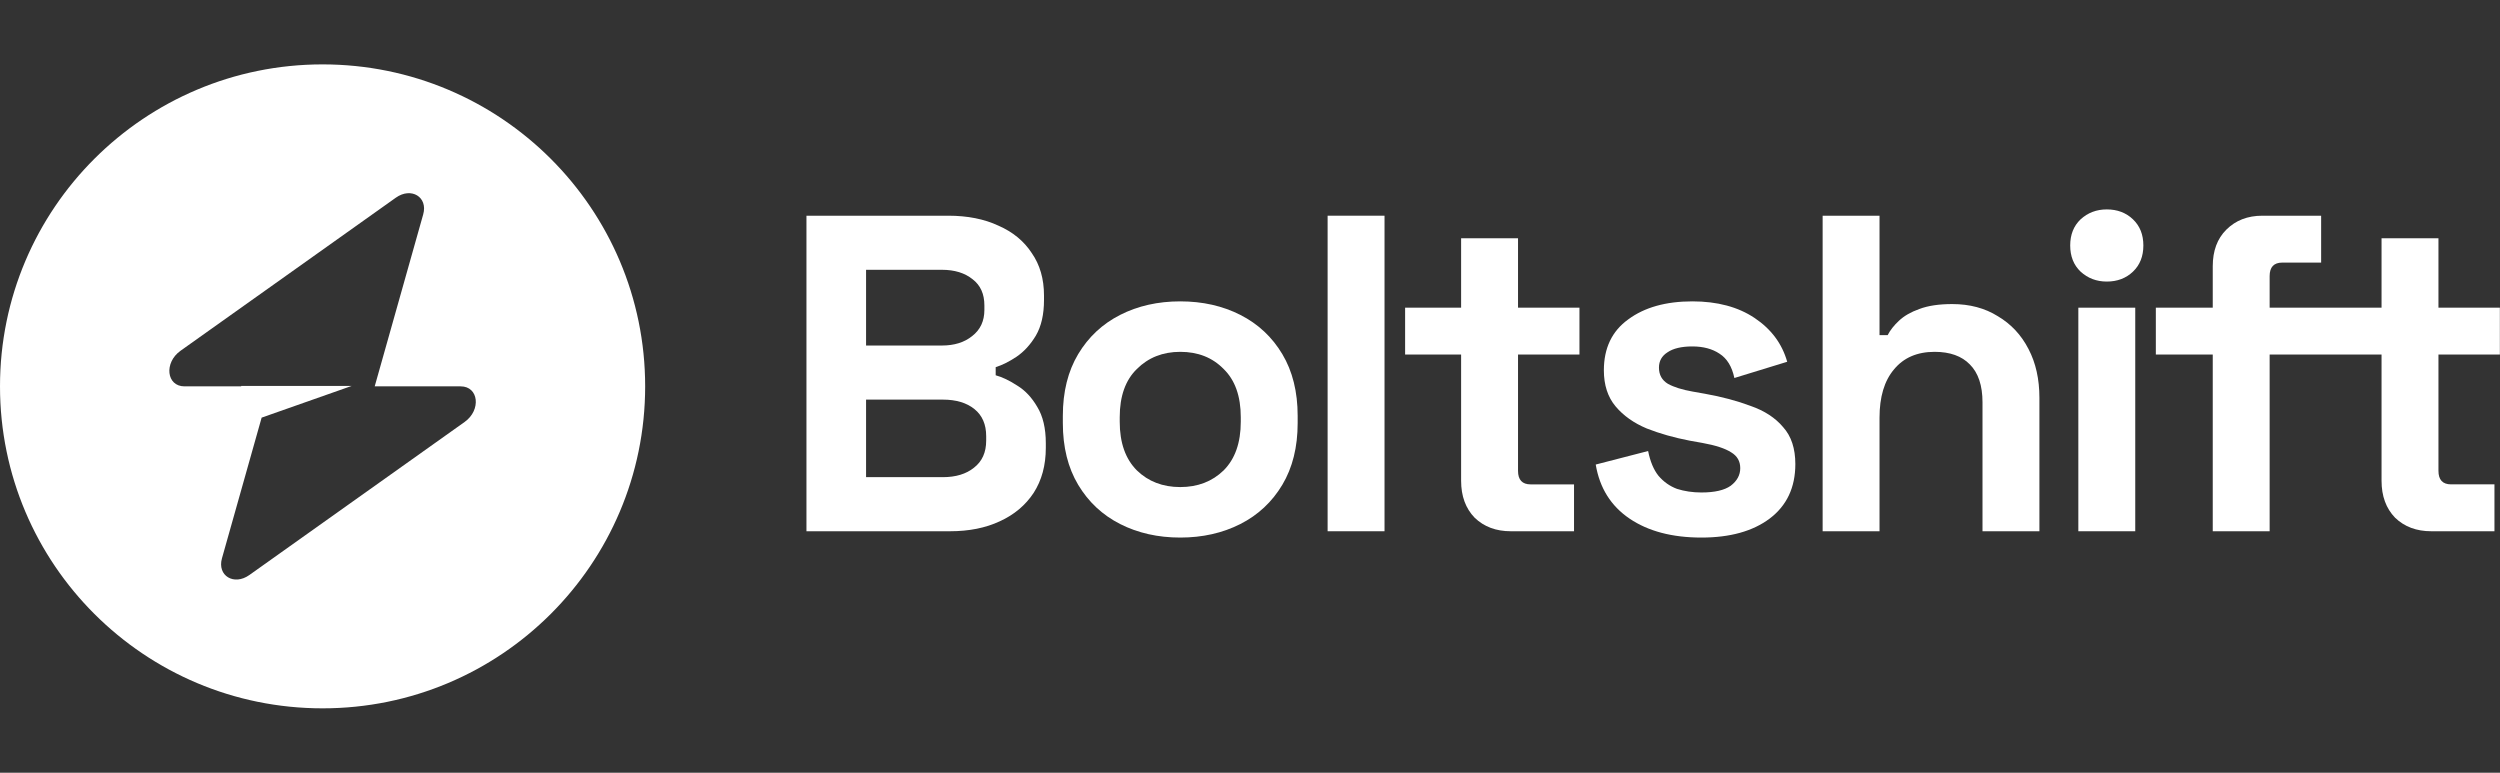 <svg width="110" height="34" viewBox="0 0 110 34" fill="none" xmlns="http://www.w3.org/2000/svg">
<rect x="0" y="0" width="110" height="34" fill="#333333" stroke="none"/>
<path fill-rule="evenodd" clip-rule="evenodd" d="M14.194 31.167C22.032 31.167 28.387 24.824 28.387 17C28.387 9.176 22.032 2.833 14.194 2.833C6.355 2.833 0 9.176 0 17C0 24.824 6.355 31.167 14.194 31.167ZM18.621 9.433C18.837 8.669 18.094 8.217 17.416 8.699L7.943 15.434C7.208 15.957 7.323 17 8.117 17H10.612V16.981H15.473L11.512 18.376L9.766 24.567C9.55 25.331 10.293 25.783 10.972 25.301L20.444 18.566C21.18 18.043 21.064 17 20.27 17H16.487L18.621 9.433Z" fill="white"/>
<path d="M91.546 11.952C91.864 12.243 92.248 12.389 92.699 12.389C93.162 12.389 93.546 12.243 93.851 11.952C94.156 11.661 94.308 11.277 94.308 10.801C94.308 10.325 94.156 9.942 93.851 9.651C93.546 9.36 93.162 9.214 92.699 9.214C92.248 9.214 91.864 9.36 91.546 9.651C91.241 9.942 91.089 10.325 91.089 10.801C91.089 11.277 91.241 11.661 91.546 11.952Z" fill="white"/>
<path fill-rule="evenodd" clip-rule="evenodd" d="M43.989 22.938C43.366 23.229 42.637 23.375 41.803 23.375H35.484V9.491H41.723C42.571 9.491 43.306 9.637 43.929 9.928C44.565 10.205 45.055 10.609 45.4 11.138C45.757 11.653 45.936 12.275 45.936 13.002V13.2C45.936 13.835 45.817 14.357 45.578 14.767C45.34 15.164 45.055 15.474 44.724 15.699C44.406 15.911 44.101 16.063 43.81 16.155V16.512C44.101 16.592 44.419 16.744 44.764 16.969C45.108 17.18 45.4 17.491 45.638 17.901C45.89 18.311 46.016 18.846 46.016 19.507V19.706C46.016 20.472 45.837 21.134 45.479 21.689C45.121 22.231 44.624 22.648 43.989 22.938ZM42.876 18C42.532 17.722 42.068 17.583 41.485 17.583H38.107V20.995H41.485C42.055 20.995 42.512 20.856 42.856 20.578C43.214 20.301 43.392 19.904 43.392 19.388V19.19C43.392 18.674 43.22 18.278 42.876 18ZM42.796 12.288C42.452 12.01 42.002 11.871 41.445 11.871H38.107V15.203H41.445C41.988 15.203 42.432 15.065 42.776 14.787C43.134 14.509 43.313 14.126 43.313 13.637V13.438C43.313 12.936 43.141 12.552 42.796 12.288Z" fill="white"/>
<path fill-rule="evenodd" clip-rule="evenodd" d="M51.931 23.653C50.951 23.653 50.07 23.454 49.288 23.058C48.507 22.661 47.891 22.086 47.44 21.332C46.99 20.579 46.765 19.673 46.765 18.615V18.298C46.765 17.24 46.99 16.334 47.44 15.581C47.891 14.827 48.507 14.252 49.288 13.855C50.07 13.458 50.951 13.26 51.931 13.26C52.911 13.26 53.792 13.458 54.574 13.855C55.355 14.252 55.971 14.827 56.422 15.581C56.872 16.334 57.097 17.24 57.097 18.298V18.615C57.097 19.673 56.872 20.579 56.422 21.332C55.971 22.086 55.355 22.661 54.574 23.058C53.792 23.454 52.911 23.653 51.931 23.653ZM51.931 21.431C52.699 21.431 53.335 21.187 53.839 20.698C54.342 20.195 54.594 19.481 54.594 18.556V18.357C54.594 17.432 54.342 16.724 53.839 16.235C53.348 15.733 52.713 15.481 51.931 15.481C51.163 15.481 50.527 15.733 50.023 16.235C49.52 16.724 49.268 17.432 49.268 18.357V18.556C49.268 19.481 49.52 20.195 50.023 20.698C50.527 21.187 51.163 21.431 51.931 21.431Z" fill="white"/>
<path d="M66.475 23.375C65.826 23.375 65.296 23.177 64.885 22.78C64.488 22.371 64.289 21.828 64.289 21.154V15.601H61.825V13.538H64.289V10.484H66.793V13.538H69.496V15.601H66.793V20.718C66.793 21.114 66.978 21.313 67.349 21.313H69.257V23.375H66.475Z" fill="white"/>
<path d="M71.702 22.82C72.523 23.375 73.576 23.653 74.862 23.653C76.12 23.653 77.121 23.375 77.862 22.82C78.617 22.251 78.995 21.451 78.995 20.42C78.995 19.732 78.816 19.19 78.458 18.794C78.114 18.384 77.637 18.073 77.028 17.861C76.431 17.637 75.762 17.458 75.021 17.326L74.464 17.227C74.014 17.147 73.656 17.035 73.391 16.89C73.127 16.731 72.994 16.493 72.994 16.176C72.994 15.885 73.12 15.66 73.371 15.501C73.623 15.329 73.987 15.243 74.464 15.243C74.941 15.243 75.339 15.349 75.657 15.561C75.988 15.772 76.207 16.129 76.312 16.632L78.637 15.918C78.412 15.124 77.935 14.483 77.207 13.994C76.478 13.505 75.564 13.26 74.464 13.26C73.298 13.26 72.358 13.524 71.643 14.053C70.927 14.569 70.57 15.316 70.57 16.295C70.57 16.942 70.742 17.471 71.086 17.881C71.43 18.291 71.888 18.615 72.457 18.853C73.027 19.078 73.656 19.256 74.345 19.389L74.901 19.488C75.484 19.593 75.909 19.732 76.173 19.904C76.438 20.063 76.571 20.294 76.571 20.598C76.571 20.902 76.431 21.16 76.153 21.372C75.875 21.57 75.444 21.669 74.862 21.669C74.478 21.669 74.12 21.616 73.789 21.511C73.471 21.392 73.199 21.2 72.974 20.936C72.762 20.671 72.61 20.308 72.517 19.845L70.212 20.44C70.384 21.471 70.881 22.264 71.702 22.82Z" fill="white"/>
<path d="M83.335 16.255C82.911 16.757 82.699 17.464 82.699 18.377V23.375H80.196V9.491H82.699V14.747H83.057C83.163 14.536 83.328 14.324 83.554 14.113C83.779 13.901 84.077 13.729 84.448 13.597C84.832 13.451 85.315 13.379 85.899 13.379C86.666 13.379 87.336 13.557 87.906 13.914C88.488 14.258 88.939 14.741 89.257 15.362C89.575 15.97 89.734 16.684 89.734 17.504V23.375H87.23V17.702C87.23 16.962 87.044 16.407 86.674 16.036C86.316 15.666 85.799 15.481 85.124 15.481C84.355 15.481 83.759 15.739 83.335 16.255Z" fill="white"/>
<path d="M105.384 22.78C104.987 22.37 104.788 21.828 104.788 21.153V15.6H99.864V23.375H97.361V15.6H94.857V13.537H97.361V11.713C97.361 11.038 97.559 10.503 97.957 10.106C98.368 9.696 98.897 9.491 99.546 9.491H102.13V11.554H100.421C100.05 11.554 99.864 11.752 99.864 12.149V13.537H104.788V10.483H107.292V13.537H109.994V15.6H107.292V20.717C107.292 21.114 107.477 21.312 107.848 21.312H109.756V23.375H106.974C106.325 23.375 105.795 23.176 105.384 22.78Z" fill="white"/>
<path d="M91.447 13.538V23.375H93.951V13.538H91.447Z" fill="white"/>
<path d="M58.415 9.491V23.375H60.919V9.491H58.415Z" fill="white"/>
</svg>

